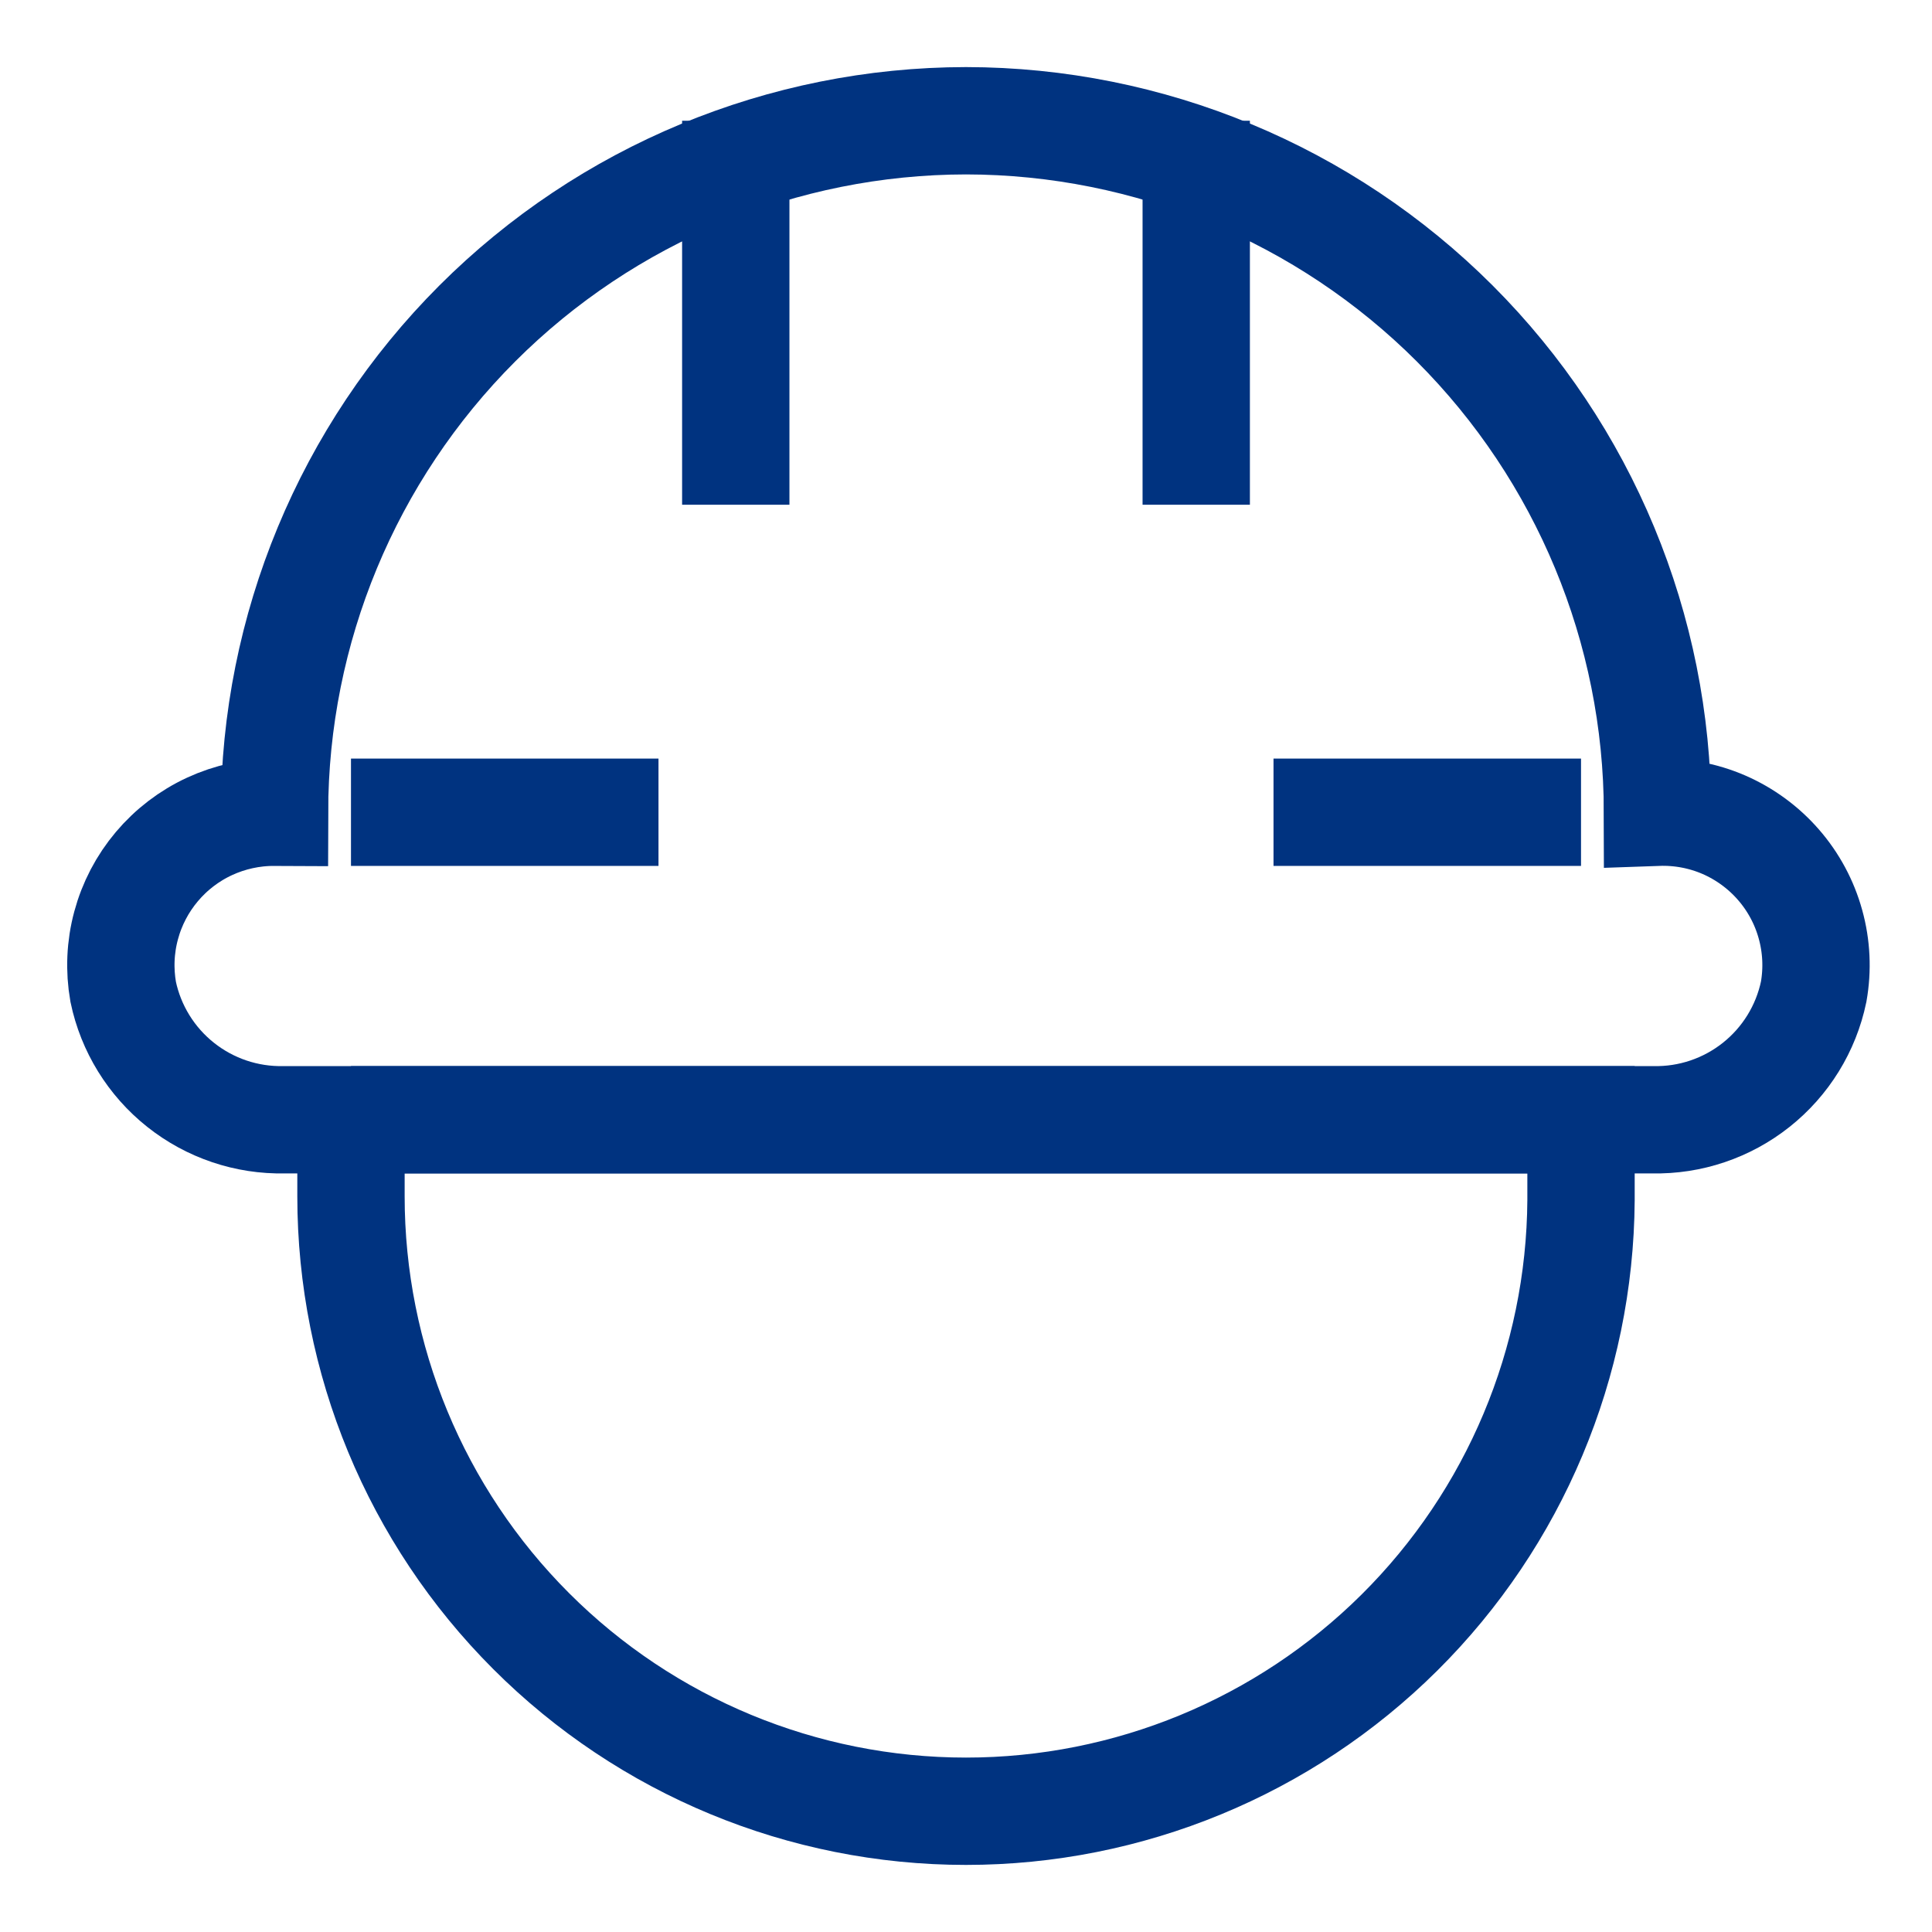 <svg width="36" height="36" viewBox="0 0 36 36" fill="none" xmlns="http://www.w3.org/2000/svg">
<path d="M13.71 9.405V2.25" stroke="#003380" stroke-width="2" stroke-miterlimit="10"/>
<path d="M22.29 9.405V2.25" stroke="#003380" stroke-width="2" stroke-miterlimit="10"/>
<path d="M12.27 15.135H6.54" stroke="#003380" stroke-width="2" stroke-miterlimit="10"/>
<path d="M29.46 15.135H23.73" stroke="#003380" stroke-width="2" stroke-miterlimit="10"/>
<path d="M30.885 15.135C30.881 11.719 29.522 8.444 27.107 6.028C24.691 3.613 21.416 2.254 18 2.25C14.584 2.254 11.309 3.613 8.893 6.028C6.478 8.444 5.119 11.719 5.115 15.135C4.698 15.133 4.285 15.223 3.906 15.398C3.527 15.573 3.192 15.829 2.923 16.148C2.654 16.467 2.458 16.841 2.35 17.244C2.241 17.647 2.223 18.069 2.295 18.48C2.438 19.165 2.817 19.779 3.365 20.214C3.912 20.649 4.595 20.88 5.295 20.865H30.795C31.495 20.88 32.178 20.649 32.725 20.214C33.273 19.779 33.652 19.165 33.795 18.48C33.869 18.061 33.849 17.632 33.735 17.222C33.622 16.812 33.418 16.433 33.139 16.113C32.86 15.792 32.513 15.538 32.123 15.368C31.733 15.199 31.31 15.12 30.885 15.135Z" stroke="#003380" stroke-width="2" stroke-miterlimit="10"/>
<path d="M6.54 20.865H29.46V22.365C29.44 25.391 28.224 28.287 26.077 30.42C23.93 32.553 21.026 33.75 18 33.75C14.961 33.75 12.046 32.543 9.897 30.393C7.747 28.244 6.54 25.329 6.54 22.29V20.79V20.865Z" stroke="#003380" stroke-width="2" stroke-miterlimit="10"/>
</svg>
